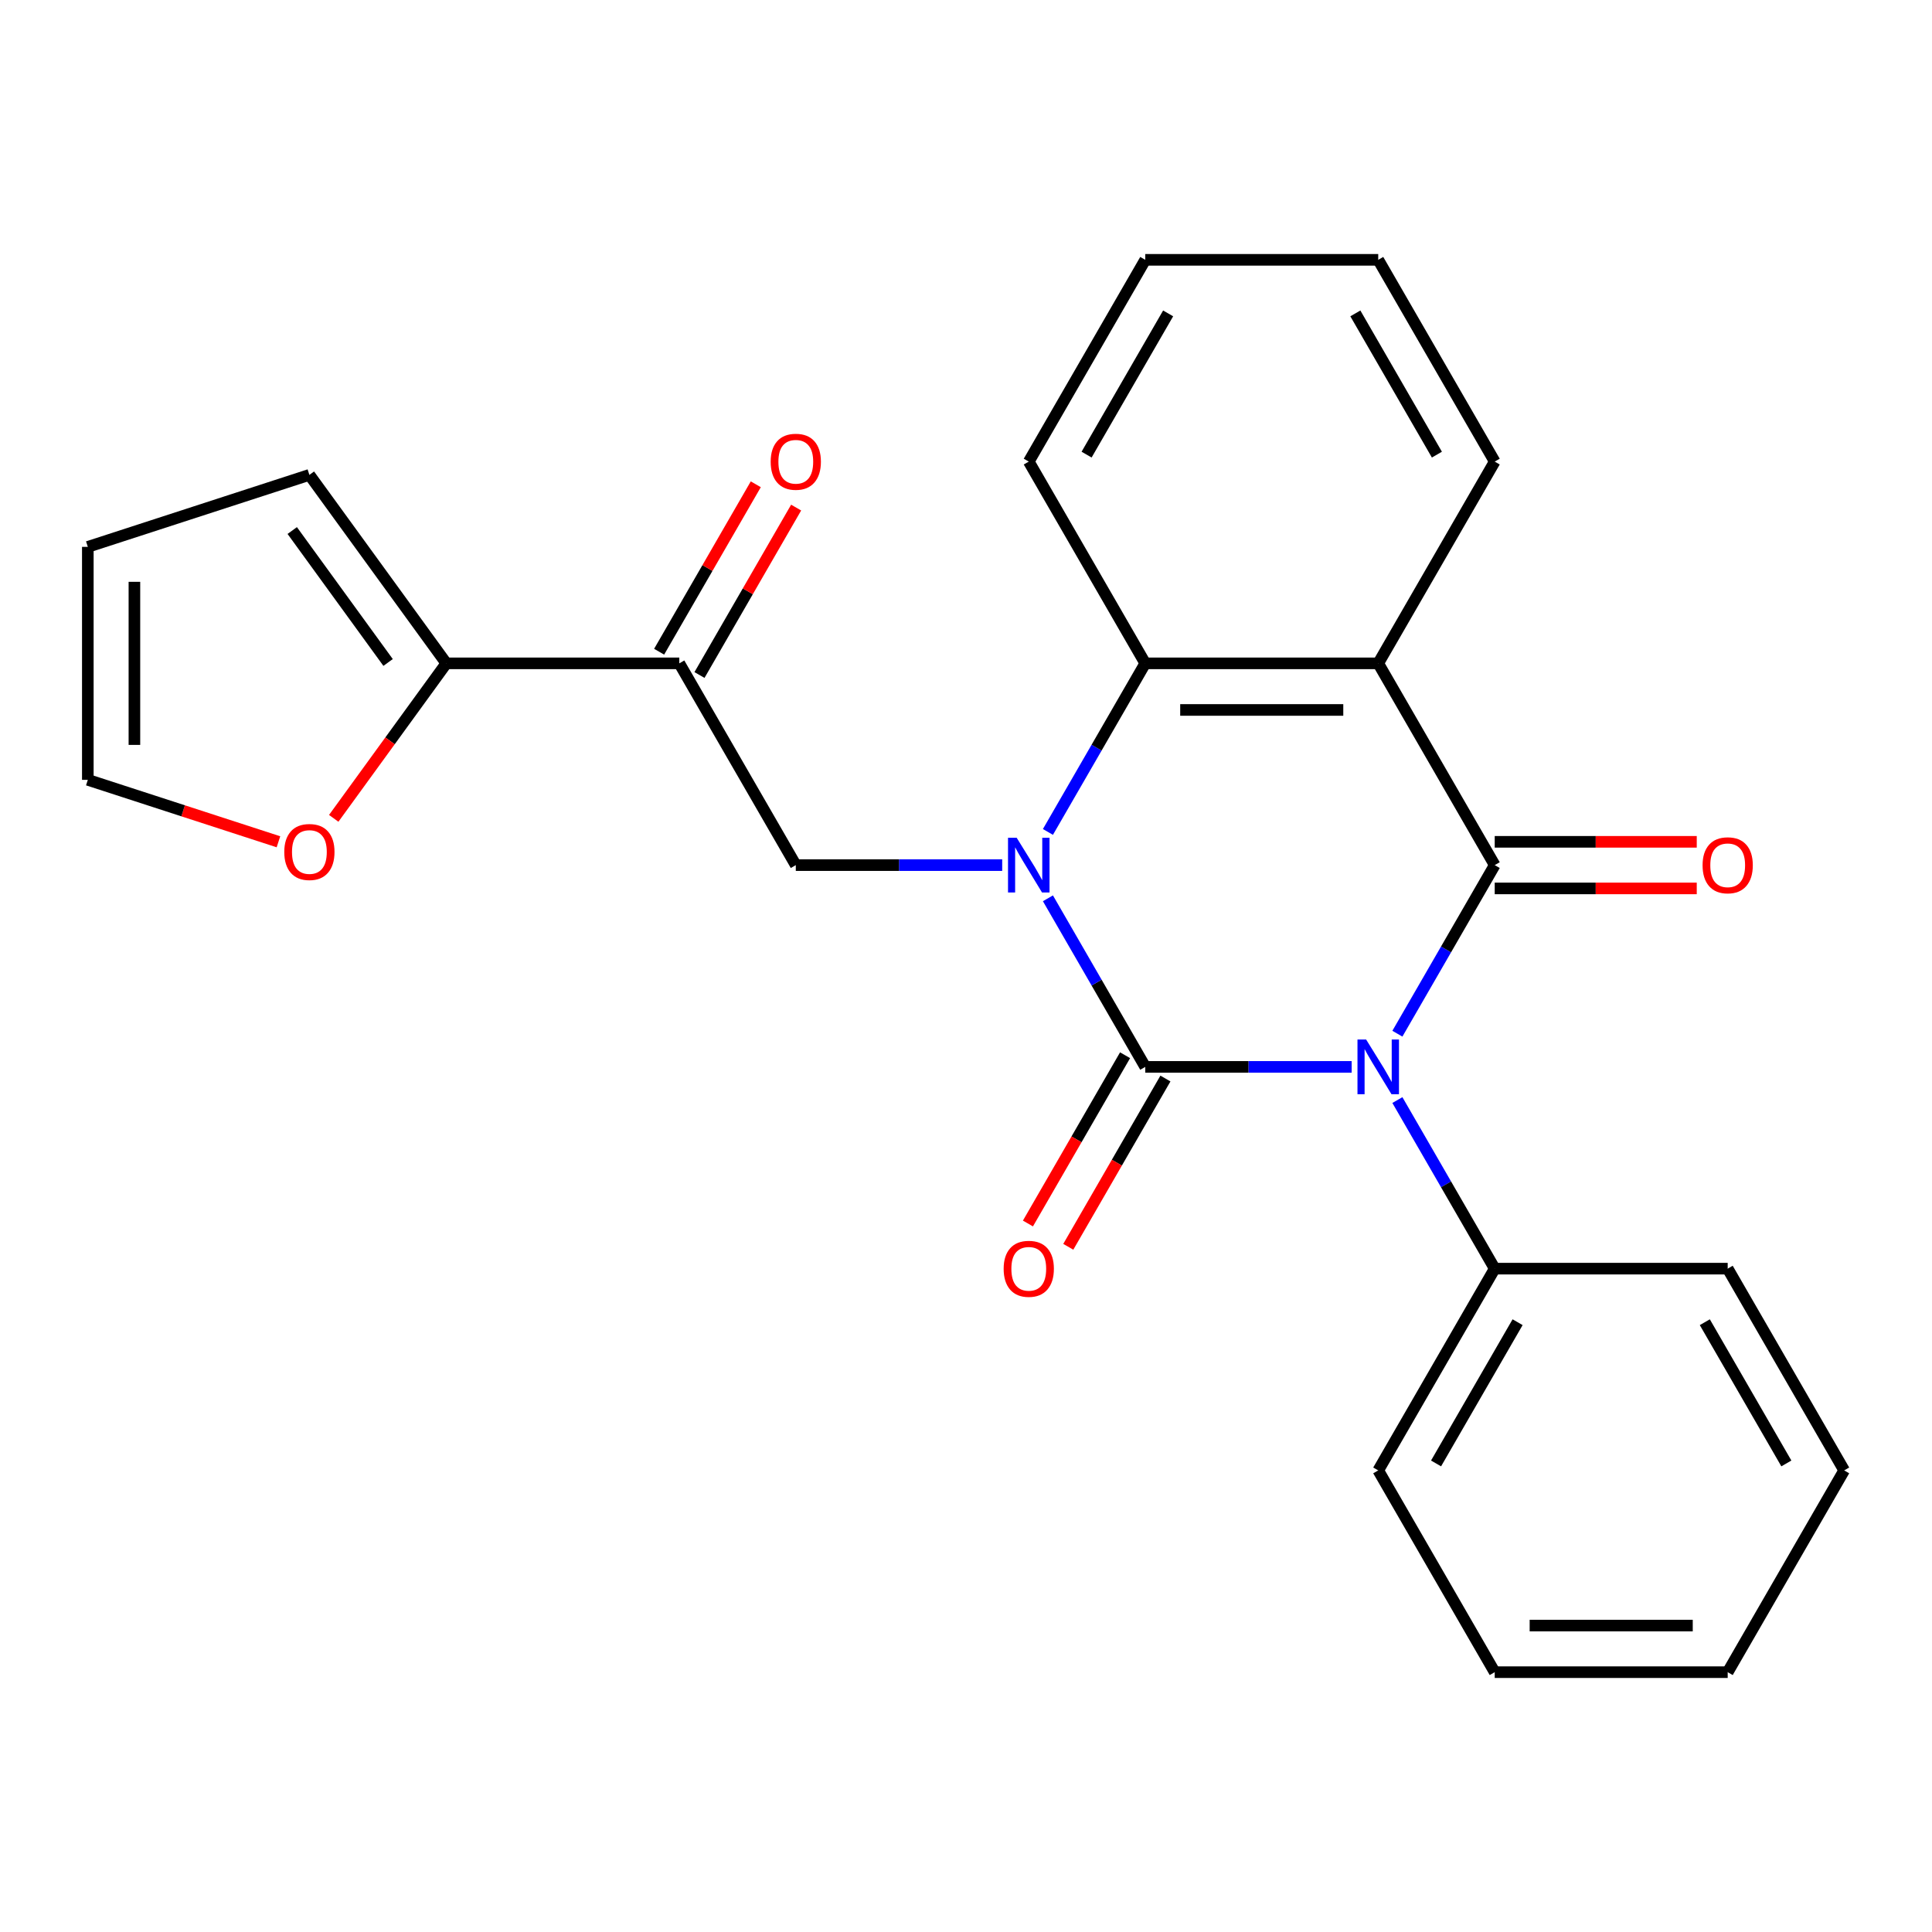 <?xml version='1.0' encoding='iso-8859-1'?>
<svg version='1.1' baseProfile='full'
              xmlns='http://www.w3.org/2000/svg'
                      xmlns:rdkit='http://www.rdkit.org/xml'
                      xmlns:xlink='http://www.w3.org/1999/xlink'
                  xml:space='preserve'
width='1000px' height='1000px' viewBox='0 0 1000 1000'>
<!-- END OF HEADER -->
<rect style='opacity:1.0;fill:#FFFFFF;stroke:none' width='1000' height='1000' x='0' y='0'> </rect>
<path class='bond-0' d='M 699.616,552.216 L 646.199,552.216' style='fill:none;fill-rule:evenodd;stroke:#0000FF;stroke-width:6px;stroke-linecap:butt;stroke-linejoin:miter;stroke-opacity:1' />
<path class='bond-0' d='M 646.199,552.216 L 592.783,552.216' style='fill:none;fill-rule:evenodd;stroke:#000000;stroke-width:6px;stroke-linecap:butt;stroke-linejoin:miter;stroke-opacity:1' />
<path class='bond-2' d='M 723.286,535.041 L 748.475,491.413' style='fill:none;fill-rule:evenodd;stroke:#0000FF;stroke-width:6px;stroke-linecap:butt;stroke-linejoin:miter;stroke-opacity:1' />
<path class='bond-2' d='M 748.475,491.413 L 773.664,447.784' style='fill:none;fill-rule:evenodd;stroke:#000000;stroke-width:6px;stroke-linecap:butt;stroke-linejoin:miter;stroke-opacity:1' />
<path class='bond-9' d='M 723.286,569.391 L 748.475,613.019' style='fill:none;fill-rule:evenodd;stroke:#0000FF;stroke-width:6px;stroke-linecap:butt;stroke-linejoin:miter;stroke-opacity:1' />
<path class='bond-9' d='M 748.475,613.019 L 773.664,656.648' style='fill:none;fill-rule:evenodd;stroke:#000000;stroke-width:6px;stroke-linecap:butt;stroke-linejoin:miter;stroke-opacity:1' />
<path class='bond-1' d='M 592.783,552.216 L 567.594,508.587' style='fill:none;fill-rule:evenodd;stroke:#000000;stroke-width:6px;stroke-linecap:butt;stroke-linejoin:miter;stroke-opacity:1' />
<path class='bond-1' d='M 567.594,508.587 L 542.405,464.959' style='fill:none;fill-rule:evenodd;stroke:#0000FF;stroke-width:6px;stroke-linecap:butt;stroke-linejoin:miter;stroke-opacity:1' />
<path class='bond-8' d='M 582.339,546.187 L 557.197,589.735' style='fill:none;fill-rule:evenodd;stroke:#000000;stroke-width:6px;stroke-linecap:butt;stroke-linejoin:miter;stroke-opacity:1' />
<path class='bond-8' d='M 557.197,589.735 L 532.054,633.284' style='fill:none;fill-rule:evenodd;stroke:#FF0000;stroke-width:6px;stroke-linecap:butt;stroke-linejoin:miter;stroke-opacity:1' />
<path class='bond-8' d='M 603.226,558.245 L 578.083,601.794' style='fill:none;fill-rule:evenodd;stroke:#000000;stroke-width:6px;stroke-linecap:butt;stroke-linejoin:miter;stroke-opacity:1' />
<path class='bond-8' d='M 578.083,601.794 L 552.94,645.343' style='fill:none;fill-rule:evenodd;stroke:#FF0000;stroke-width:6px;stroke-linecap:butt;stroke-linejoin:miter;stroke-opacity:1' />
<path class='bond-5' d='M 518.734,447.784 L 465.318,447.784' style='fill:none;fill-rule:evenodd;stroke:#0000FF;stroke-width:6px;stroke-linecap:butt;stroke-linejoin:miter;stroke-opacity:1' />
<path class='bond-5' d='M 465.318,447.784 L 411.901,447.784' style='fill:none;fill-rule:evenodd;stroke:#000000;stroke-width:6px;stroke-linecap:butt;stroke-linejoin:miter;stroke-opacity:1' />
<path class='bond-25' d='M 542.405,430.609 L 567.594,386.981' style='fill:none;fill-rule:evenodd;stroke:#0000FF;stroke-width:6px;stroke-linecap:butt;stroke-linejoin:miter;stroke-opacity:1' />
<path class='bond-25' d='M 567.594,386.981 L 592.783,343.352' style='fill:none;fill-rule:evenodd;stroke:#000000;stroke-width:6px;stroke-linecap:butt;stroke-linejoin:miter;stroke-opacity:1' />
<path class='bond-3' d='M 773.664,447.784 L 713.37,343.352' style='fill:none;fill-rule:evenodd;stroke:#000000;stroke-width:6px;stroke-linecap:butt;stroke-linejoin:miter;stroke-opacity:1' />
<path class='bond-10' d='M 773.664,459.843 L 825.95,459.843' style='fill:none;fill-rule:evenodd;stroke:#000000;stroke-width:6px;stroke-linecap:butt;stroke-linejoin:miter;stroke-opacity:1' />
<path class='bond-10' d='M 825.95,459.843 L 878.237,459.843' style='fill:none;fill-rule:evenodd;stroke:#FF0000;stroke-width:6px;stroke-linecap:butt;stroke-linejoin:miter;stroke-opacity:1' />
<path class='bond-10' d='M 773.664,435.725 L 825.95,435.725' style='fill:none;fill-rule:evenodd;stroke:#000000;stroke-width:6px;stroke-linecap:butt;stroke-linejoin:miter;stroke-opacity:1' />
<path class='bond-10' d='M 825.95,435.725 L 878.237,435.725' style='fill:none;fill-rule:evenodd;stroke:#FF0000;stroke-width:6px;stroke-linecap:butt;stroke-linejoin:miter;stroke-opacity:1' />
<path class='bond-4' d='M 713.37,343.352 L 592.783,343.352' style='fill:none;fill-rule:evenodd;stroke:#000000;stroke-width:6px;stroke-linecap:butt;stroke-linejoin:miter;stroke-opacity:1' />
<path class='bond-4' d='M 695.282,367.47 L 610.871,367.47' style='fill:none;fill-rule:evenodd;stroke:#000000;stroke-width:6px;stroke-linecap:butt;stroke-linejoin:miter;stroke-opacity:1' />
<path class='bond-16' d='M 713.37,343.352 L 773.664,238.92' style='fill:none;fill-rule:evenodd;stroke:#000000;stroke-width:6px;stroke-linecap:butt;stroke-linejoin:miter;stroke-opacity:1' />
<path class='bond-17' d='M 592.783,343.352 L 532.489,238.92' style='fill:none;fill-rule:evenodd;stroke:#000000;stroke-width:6px;stroke-linecap:butt;stroke-linejoin:miter;stroke-opacity:1' />
<path class='bond-6' d='M 411.901,447.784 L 351.607,343.352' style='fill:none;fill-rule:evenodd;stroke:#000000;stroke-width:6px;stroke-linecap:butt;stroke-linejoin:miter;stroke-opacity:1' />
<path class='bond-7' d='M 351.607,343.352 L 231.02,343.352' style='fill:none;fill-rule:evenodd;stroke:#000000;stroke-width:6px;stroke-linecap:butt;stroke-linejoin:miter;stroke-opacity:1' />
<path class='bond-13' d='M 362.051,349.381 L 387.066,306.053' style='fill:none;fill-rule:evenodd;stroke:#000000;stroke-width:6px;stroke-linecap:butt;stroke-linejoin:miter;stroke-opacity:1' />
<path class='bond-13' d='M 387.066,306.053 L 412.082,262.724' style='fill:none;fill-rule:evenodd;stroke:#FF0000;stroke-width:6px;stroke-linecap:butt;stroke-linejoin:miter;stroke-opacity:1' />
<path class='bond-13' d='M 341.164,337.323 L 366.18,293.994' style='fill:none;fill-rule:evenodd;stroke:#000000;stroke-width:6px;stroke-linecap:butt;stroke-linejoin:miter;stroke-opacity:1' />
<path class='bond-13' d='M 366.18,293.994 L 391.196,250.665' style='fill:none;fill-rule:evenodd;stroke:#FF0000;stroke-width:6px;stroke-linecap:butt;stroke-linejoin:miter;stroke-opacity:1' />
<path class='bond-11' d='M 231.02,343.352 L 201.877,383.463' style='fill:none;fill-rule:evenodd;stroke:#000000;stroke-width:6px;stroke-linecap:butt;stroke-linejoin:miter;stroke-opacity:1' />
<path class='bond-11' d='M 201.877,383.463 L 172.735,423.575' style='fill:none;fill-rule:evenodd;stroke:#FF0000;stroke-width:6px;stroke-linecap:butt;stroke-linejoin:miter;stroke-opacity:1' />
<path class='bond-12' d='M 231.02,343.352 L 160.14,245.795' style='fill:none;fill-rule:evenodd;stroke:#000000;stroke-width:6px;stroke-linecap:butt;stroke-linejoin:miter;stroke-opacity:1' />
<path class='bond-12' d='M 200.876,342.894 L 151.261,274.604' style='fill:none;fill-rule:evenodd;stroke:#000000;stroke-width:6px;stroke-linecap:butt;stroke-linejoin:miter;stroke-opacity:1' />
<path class='bond-18' d='M 773.664,656.648 L 713.37,761.08' style='fill:none;fill-rule:evenodd;stroke:#000000;stroke-width:6px;stroke-linecap:butt;stroke-linejoin:miter;stroke-opacity:1' />
<path class='bond-18' d='M 785.506,684.371 L 743.301,757.474' style='fill:none;fill-rule:evenodd;stroke:#000000;stroke-width:6px;stroke-linecap:butt;stroke-linejoin:miter;stroke-opacity:1' />
<path class='bond-19' d='M 773.664,656.648 L 894.252,656.648' style='fill:none;fill-rule:evenodd;stroke:#000000;stroke-width:6px;stroke-linecap:butt;stroke-linejoin:miter;stroke-opacity:1' />
<path class='bond-14' d='M 144.125,435.706 L 94.79,419.676' style='fill:none;fill-rule:evenodd;stroke:#FF0000;stroke-width:6px;stroke-linecap:butt;stroke-linejoin:miter;stroke-opacity:1' />
<path class='bond-14' d='M 94.79,419.676 L 45.455,403.646' style='fill:none;fill-rule:evenodd;stroke:#000000;stroke-width:6px;stroke-linecap:butt;stroke-linejoin:miter;stroke-opacity:1' />
<path class='bond-15' d='M 160.14,245.795 L 45.455,283.058' style='fill:none;fill-rule:evenodd;stroke:#000000;stroke-width:6px;stroke-linecap:butt;stroke-linejoin:miter;stroke-opacity:1' />
<path class='bond-28' d='M 45.455,403.646 L 45.455,283.058' style='fill:none;fill-rule:evenodd;stroke:#000000;stroke-width:6px;stroke-linecap:butt;stroke-linejoin:miter;stroke-opacity:1' />
<path class='bond-28' d='M 69.572,385.558 L 69.572,301.146' style='fill:none;fill-rule:evenodd;stroke:#000000;stroke-width:6px;stroke-linecap:butt;stroke-linejoin:miter;stroke-opacity:1' />
<path class='bond-20' d='M 773.664,238.92 L 713.37,134.488' style='fill:none;fill-rule:evenodd;stroke:#000000;stroke-width:6px;stroke-linecap:butt;stroke-linejoin:miter;stroke-opacity:1' />
<path class='bond-20' d='M 743.734,235.314 L 701.528,162.212' style='fill:none;fill-rule:evenodd;stroke:#000000;stroke-width:6px;stroke-linecap:butt;stroke-linejoin:miter;stroke-opacity:1' />
<path class='bond-27' d='M 532.489,238.92 L 592.783,134.488' style='fill:none;fill-rule:evenodd;stroke:#000000;stroke-width:6px;stroke-linecap:butt;stroke-linejoin:miter;stroke-opacity:1' />
<path class='bond-27' d='M 562.419,235.314 L 604.625,162.212' style='fill:none;fill-rule:evenodd;stroke:#000000;stroke-width:6px;stroke-linecap:butt;stroke-linejoin:miter;stroke-opacity:1' />
<path class='bond-23' d='M 713.37,761.08 L 773.664,865.512' style='fill:none;fill-rule:evenodd;stroke:#000000;stroke-width:6px;stroke-linecap:butt;stroke-linejoin:miter;stroke-opacity:1' />
<path class='bond-22' d='M 894.252,656.648 L 954.545,761.08' style='fill:none;fill-rule:evenodd;stroke:#000000;stroke-width:6px;stroke-linecap:butt;stroke-linejoin:miter;stroke-opacity:1' />
<path class='bond-22' d='M 882.409,684.371 L 924.615,757.474' style='fill:none;fill-rule:evenodd;stroke:#000000;stroke-width:6px;stroke-linecap:butt;stroke-linejoin:miter;stroke-opacity:1' />
<path class='bond-21' d='M 713.37,134.488 L 592.783,134.488' style='fill:none;fill-rule:evenodd;stroke:#000000;stroke-width:6px;stroke-linecap:butt;stroke-linejoin:miter;stroke-opacity:1' />
<path class='bond-24' d='M 954.545,761.08 L 894.252,865.512' style='fill:none;fill-rule:evenodd;stroke:#000000;stroke-width:6px;stroke-linecap:butt;stroke-linejoin:miter;stroke-opacity:1' />
<path class='bond-26' d='M 773.664,865.512 L 894.252,865.512' style='fill:none;fill-rule:evenodd;stroke:#000000;stroke-width:6px;stroke-linecap:butt;stroke-linejoin:miter;stroke-opacity:1' />
<path class='bond-26' d='M 791.752,841.394 L 876.164,841.394' style='fill:none;fill-rule:evenodd;stroke:#000000;stroke-width:6px;stroke-linecap:butt;stroke-linejoin:miter;stroke-opacity:1' />
<path  class='atom-0' d='M 707.11 538.056
L 716.39 553.056
Q 717.31 554.536, 718.79 557.216
Q 720.27 559.896, 720.35 560.056
L 720.35 538.056
L 724.11 538.056
L 724.11 566.376
L 720.23 566.376
L 710.27 549.976
Q 709.11 548.056, 707.87 545.856
Q 706.67 543.656, 706.31 542.976
L 706.31 566.376
L 702.63 566.376
L 702.63 538.056
L 707.11 538.056
' fill='#0000FF'/>
<path  class='atom-2' d='M 526.229 433.624
L 535.509 448.624
Q 536.429 450.104, 537.909 452.784
Q 539.389 455.464, 539.469 455.624
L 539.469 433.624
L 543.229 433.624
L 543.229 461.944
L 539.349 461.944
L 529.389 445.544
Q 528.229 443.624, 526.989 441.424
Q 525.789 439.224, 525.429 438.544
L 525.429 461.944
L 521.749 461.944
L 521.749 433.624
L 526.229 433.624
' fill='#0000FF'/>
<path  class='atom-9' d='M 519.489 656.728
Q 519.489 649.928, 522.849 646.128
Q 526.209 642.328, 532.489 642.328
Q 538.769 642.328, 542.129 646.128
Q 545.489 649.928, 545.489 656.728
Q 545.489 663.608, 542.089 667.528
Q 538.689 671.408, 532.489 671.408
Q 526.249 671.408, 522.849 667.528
Q 519.489 663.648, 519.489 656.728
M 532.489 668.208
Q 536.809 668.208, 539.129 665.328
Q 541.489 662.408, 541.489 656.728
Q 541.489 651.168, 539.129 648.368
Q 536.809 645.528, 532.489 645.528
Q 528.169 645.528, 525.809 648.328
Q 523.489 651.128, 523.489 656.728
Q 523.489 662.448, 525.809 665.328
Q 528.169 668.208, 532.489 668.208
' fill='#FF0000'/>
<path  class='atom-11' d='M 881.252 447.864
Q 881.252 441.064, 884.612 437.264
Q 887.972 433.464, 894.252 433.464
Q 900.532 433.464, 903.892 437.264
Q 907.252 441.064, 907.252 447.864
Q 907.252 454.744, 903.852 458.664
Q 900.452 462.544, 894.252 462.544
Q 888.012 462.544, 884.612 458.664
Q 881.252 454.784, 881.252 447.864
M 894.252 459.344
Q 898.572 459.344, 900.892 456.464
Q 903.252 453.544, 903.252 447.864
Q 903.252 442.304, 900.892 439.504
Q 898.572 436.664, 894.252 436.664
Q 889.932 436.664, 887.572 439.464
Q 885.252 442.264, 885.252 447.864
Q 885.252 453.584, 887.572 456.464
Q 889.932 459.344, 894.252 459.344
' fill='#FF0000'/>
<path  class='atom-12' d='M 147.14 440.99
Q 147.14 434.19, 150.5 430.39
Q 153.86 426.59, 160.14 426.59
Q 166.42 426.59, 169.78 430.39
Q 173.14 434.19, 173.14 440.99
Q 173.14 447.87, 169.74 451.79
Q 166.34 455.67, 160.14 455.67
Q 153.9 455.67, 150.5 451.79
Q 147.14 447.91, 147.14 440.99
M 160.14 452.47
Q 164.46 452.47, 166.78 449.59
Q 169.14 446.67, 169.14 440.99
Q 169.14 435.43, 166.78 432.63
Q 164.46 429.79, 160.14 429.79
Q 155.82 429.79, 153.46 432.59
Q 151.14 435.39, 151.14 440.99
Q 151.14 446.71, 153.46 449.59
Q 155.82 452.47, 160.14 452.47
' fill='#FF0000'/>
<path  class='atom-14' d='M 398.901 239
Q 398.901 232.2, 402.261 228.4
Q 405.621 224.6, 411.901 224.6
Q 418.181 224.6, 421.541 228.4
Q 424.901 232.2, 424.901 239
Q 424.901 245.88, 421.501 249.8
Q 418.101 253.68, 411.901 253.68
Q 405.661 253.68, 402.261 249.8
Q 398.901 245.92, 398.901 239
M 411.901 250.48
Q 416.221 250.48, 418.541 247.6
Q 420.901 244.68, 420.901 239
Q 420.901 233.44, 418.541 230.64
Q 416.221 227.8, 411.901 227.8
Q 407.581 227.8, 405.221 230.6
Q 402.901 233.4, 402.901 239
Q 402.901 244.72, 405.221 247.6
Q 407.581 250.48, 411.901 250.48
' fill='#FF0000'/>
</svg>
